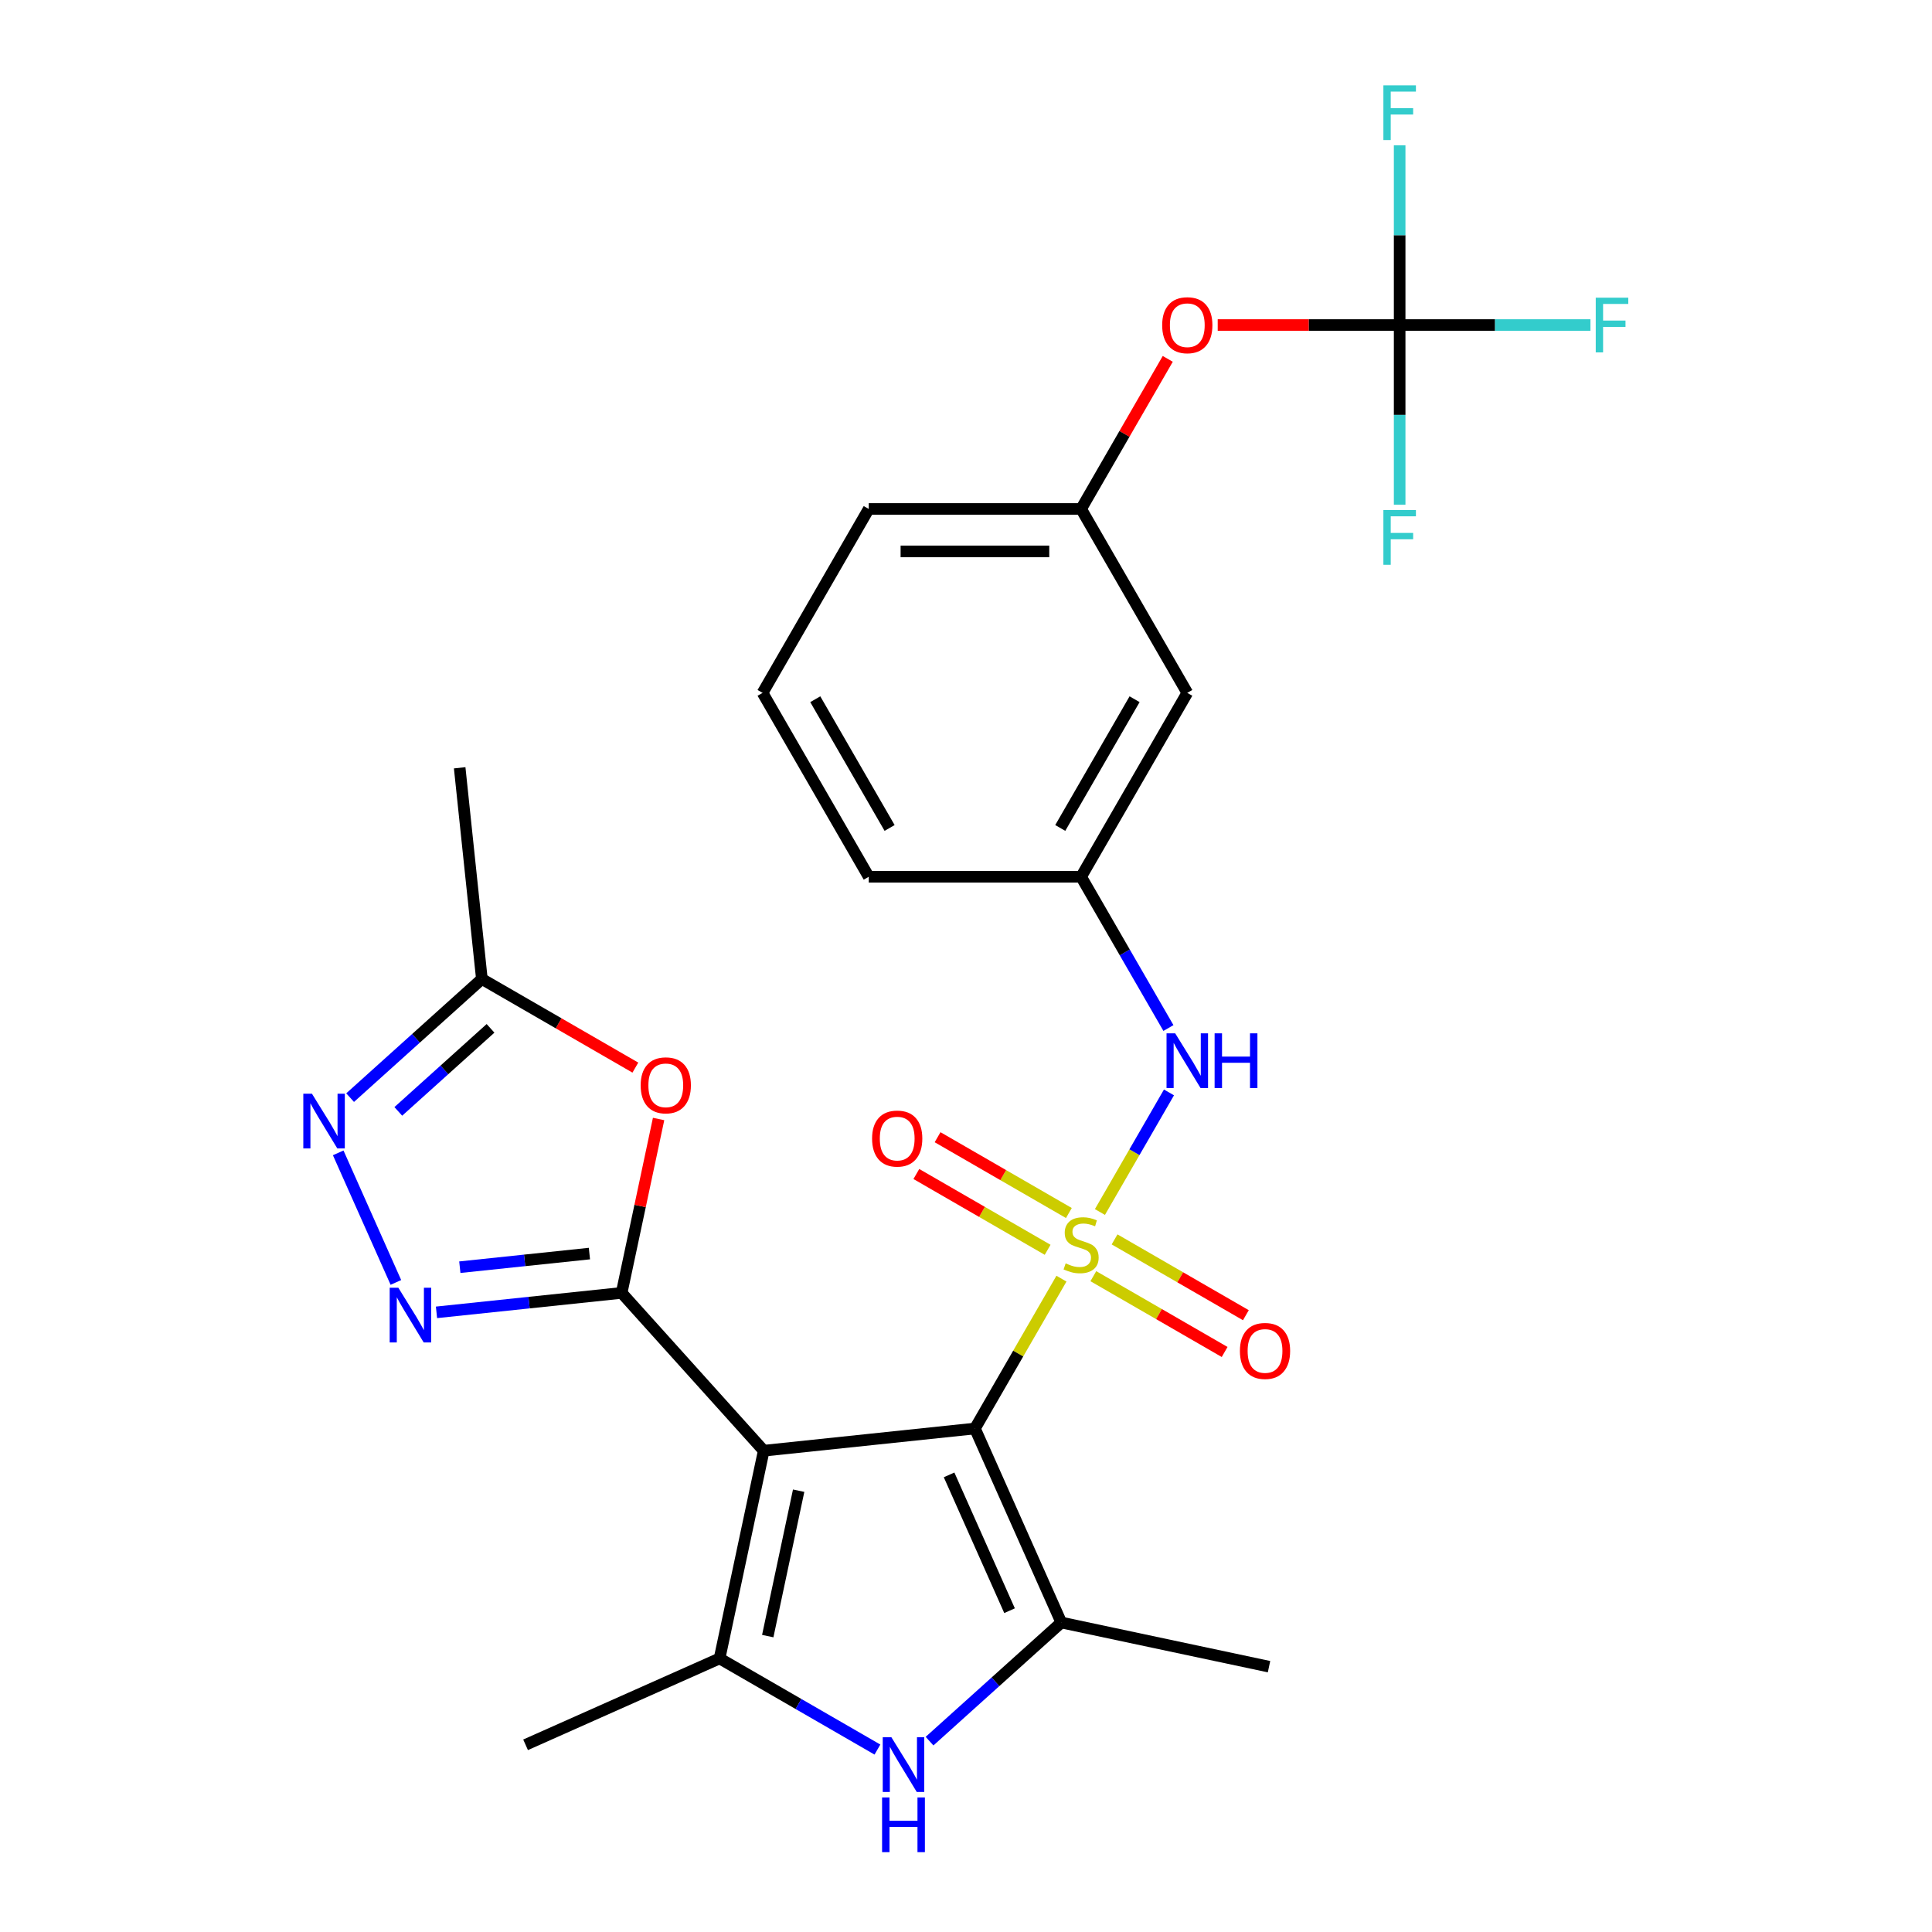 <?xml version='1.0' encoding='iso-8859-1'?>
<svg version='1.1' baseProfile='full'
              xmlns='http://www.w3.org/2000/svg'
                      xmlns:rdkit='http://www.rdkit.org/xml'
                      xmlns:xlink='http://www.w3.org/1999/xlink'
                  xml:space='preserve'
width='1000px' height='1000px' viewBox='0 0 1000 1000'>
<!-- END OF HEADER -->
<rect style='opacity:1.0;fill:#FFFFFF;stroke:none' width='1000' height='1000' x='0' y='0'> </rect>
<path class='bond-0' d='M 549.403,661.832 L 527.013,700.614' style='fill:none;fill-rule:evenodd;stroke:#CCCC00;stroke-width:6px;stroke-linecap:butt;stroke-linejoin:miter;stroke-opacity:1' />
<path class='bond-0' d='M 527.013,700.614 L 504.622,739.396' style='fill:none;fill-rule:evenodd;stroke:#000000;stroke-width:6px;stroke-linecap:butt;stroke-linejoin:miter;stroke-opacity:1' />
<path class='bond-9' d='M 569.32,627.336 L 587.19,596.384' style='fill:none;fill-rule:evenodd;stroke:#CCCC00;stroke-width:6px;stroke-linecap:butt;stroke-linejoin:miter;stroke-opacity:1' />
<path class='bond-9' d='M 587.19,596.384 L 605.059,565.433' style='fill:none;fill-rule:evenodd;stroke:#0000FF;stroke-width:6px;stroke-linecap:butt;stroke-linejoin:miter;stroke-opacity:1' />
<path class='bond-12' d='M 553.249,627.856 L 519.27,608.238' style='fill:none;fill-rule:evenodd;stroke:#CCCC00;stroke-width:6px;stroke-linecap:butt;stroke-linejoin:miter;stroke-opacity:1' />
<path class='bond-12' d='M 519.27,608.238 L 485.291,588.62' style='fill:none;fill-rule:evenodd;stroke:#FF0000;stroke-width:6px;stroke-linecap:butt;stroke-linejoin:miter;stroke-opacity:1' />
<path class='bond-12' d='M 542.257,646.894 L 508.278,627.276' style='fill:none;fill-rule:evenodd;stroke:#CCCC00;stroke-width:6px;stroke-linecap:butt;stroke-linejoin:miter;stroke-opacity:1' />
<path class='bond-12' d='M 508.278,627.276 L 474.299,607.659' style='fill:none;fill-rule:evenodd;stroke:#FF0000;stroke-width:6px;stroke-linecap:butt;stroke-linejoin:miter;stroke-opacity:1' />
<path class='bond-13' d='M 565.913,660.552 L 599.892,680.169' style='fill:none;fill-rule:evenodd;stroke:#CCCC00;stroke-width:6px;stroke-linecap:butt;stroke-linejoin:miter;stroke-opacity:1' />
<path class='bond-13' d='M 599.892,680.169 L 633.871,699.787' style='fill:none;fill-rule:evenodd;stroke:#FF0000;stroke-width:6px;stroke-linecap:butt;stroke-linejoin:miter;stroke-opacity:1' />
<path class='bond-13' d='M 576.905,641.513 L 610.884,661.131' style='fill:none;fill-rule:evenodd;stroke:#CCCC00;stroke-width:6px;stroke-linecap:butt;stroke-linejoin:miter;stroke-opacity:1' />
<path class='bond-13' d='M 610.884,661.131 L 644.862,680.749' style='fill:none;fill-rule:evenodd;stroke:#FF0000;stroke-width:6px;stroke-linecap:butt;stroke-linejoin:miter;stroke-opacity:1' />
<path class='bond-1' d='M 504.622,739.396 L 395.306,750.885' style='fill:none;fill-rule:evenodd;stroke:#000000;stroke-width:6px;stroke-linecap:butt;stroke-linejoin:miter;stroke-opacity:1' />
<path class='bond-3' d='M 504.622,739.396 L 549.33,839.811' style='fill:none;fill-rule:evenodd;stroke:#000000;stroke-width:6px;stroke-linecap:butt;stroke-linejoin:miter;stroke-opacity:1' />
<path class='bond-3' d='M 491.245,763.4 L 522.54,833.69' style='fill:none;fill-rule:evenodd;stroke:#000000;stroke-width:6px;stroke-linecap:butt;stroke-linejoin:miter;stroke-opacity:1' />
<path class='bond-2' d='M 395.306,750.885 L 321.756,669.2' style='fill:none;fill-rule:evenodd;stroke:#000000;stroke-width:6px;stroke-linecap:butt;stroke-linejoin:miter;stroke-opacity:1' />
<path class='bond-4' d='M 395.306,750.885 L 372.452,858.402' style='fill:none;fill-rule:evenodd;stroke:#000000;stroke-width:6px;stroke-linecap:butt;stroke-linejoin:miter;stroke-opacity:1' />
<path class='bond-4' d='M 413.381,771.583 L 397.384,846.845' style='fill:none;fill-rule:evenodd;stroke:#000000;stroke-width:6px;stroke-linecap:butt;stroke-linejoin:miter;stroke-opacity:1' />
<path class='bond-6' d='M 321.756,669.2 L 273.842,674.236' style='fill:none;fill-rule:evenodd;stroke:#000000;stroke-width:6px;stroke-linecap:butt;stroke-linejoin:miter;stroke-opacity:1' />
<path class='bond-6' d='M 273.842,674.236 L 225.928,679.272' style='fill:none;fill-rule:evenodd;stroke:#0000FF;stroke-width:6px;stroke-linecap:butt;stroke-linejoin:miter;stroke-opacity:1' />
<path class='bond-6' d='M 305.084,648.848 L 271.544,652.373' style='fill:none;fill-rule:evenodd;stroke:#000000;stroke-width:6px;stroke-linecap:butt;stroke-linejoin:miter;stroke-opacity:1' />
<path class='bond-6' d='M 271.544,652.373 L 238.004,655.898' style='fill:none;fill-rule:evenodd;stroke:#0000FF;stroke-width:6px;stroke-linecap:butt;stroke-linejoin:miter;stroke-opacity:1' />
<path class='bond-7' d='M 321.756,669.2 L 331.322,624.196' style='fill:none;fill-rule:evenodd;stroke:#000000;stroke-width:6px;stroke-linecap:butt;stroke-linejoin:miter;stroke-opacity:1' />
<path class='bond-7' d='M 331.322,624.196 L 340.888,579.192' style='fill:none;fill-rule:evenodd;stroke:#FF0000;stroke-width:6px;stroke-linecap:butt;stroke-linejoin:miter;stroke-opacity:1' />
<path class='bond-5' d='M 549.33,839.811 L 515.231,870.514' style='fill:none;fill-rule:evenodd;stroke:#000000;stroke-width:6px;stroke-linecap:butt;stroke-linejoin:miter;stroke-opacity:1' />
<path class='bond-5' d='M 515.231,870.514 L 481.132,901.216' style='fill:none;fill-rule:evenodd;stroke:#0000FF;stroke-width:6px;stroke-linecap:butt;stroke-linejoin:miter;stroke-opacity:1' />
<path class='bond-22' d='M 549.33,839.811 L 656.846,862.664' style='fill:none;fill-rule:evenodd;stroke:#000000;stroke-width:6px;stroke-linecap:butt;stroke-linejoin:miter;stroke-opacity:1' />
<path class='bond-21' d='M 372.452,858.402 L 272.037,903.11' style='fill:none;fill-rule:evenodd;stroke:#000000;stroke-width:6px;stroke-linecap:butt;stroke-linejoin:miter;stroke-opacity:1' />
<path class='bond-27' d='M 372.452,858.402 L 413.304,881.988' style='fill:none;fill-rule:evenodd;stroke:#000000;stroke-width:6px;stroke-linecap:butt;stroke-linejoin:miter;stroke-opacity:1' />
<path class='bond-27' d='M 413.304,881.988 L 454.156,905.574' style='fill:none;fill-rule:evenodd;stroke:#0000FF;stroke-width:6px;stroke-linecap:butt;stroke-linejoin:miter;stroke-opacity:1' />
<path class='bond-8' d='M 204.912,663.782 L 175.054,596.719' style='fill:none;fill-rule:evenodd;stroke:#0000FF;stroke-width:6px;stroke-linecap:butt;stroke-linejoin:miter;stroke-opacity:1' />
<path class='bond-11' d='M 328.861,552.592 L 289.139,529.658' style='fill:none;fill-rule:evenodd;stroke:#FF0000;stroke-width:6px;stroke-linecap:butt;stroke-linejoin:miter;stroke-opacity:1' />
<path class='bond-11' d='M 289.139,529.658 L 249.417,506.724' style='fill:none;fill-rule:evenodd;stroke:#000000;stroke-width:6px;stroke-linecap:butt;stroke-linejoin:miter;stroke-opacity:1' />
<path class='bond-29' d='M 181.22,568.13 L 215.318,537.427' style='fill:none;fill-rule:evenodd;stroke:#0000FF;stroke-width:6px;stroke-linecap:butt;stroke-linejoin:miter;stroke-opacity:1' />
<path class='bond-29' d='M 215.318,537.427 L 249.417,506.724' style='fill:none;fill-rule:evenodd;stroke:#000000;stroke-width:6px;stroke-linecap:butt;stroke-linejoin:miter;stroke-opacity:1' />
<path class='bond-29' d='M 206.159,575.256 L 230.028,553.764' style='fill:none;fill-rule:evenodd;stroke:#0000FF;stroke-width:6px;stroke-linecap:butt;stroke-linejoin:miter;stroke-opacity:1' />
<path class='bond-29' d='M 230.028,553.764 L 253.897,532.272' style='fill:none;fill-rule:evenodd;stroke:#000000;stroke-width:6px;stroke-linecap:butt;stroke-linejoin:miter;stroke-opacity:1' />
<path class='bond-15' d='M 604.778,532.104 L 582.18,492.961' style='fill:none;fill-rule:evenodd;stroke:#0000FF;stroke-width:6px;stroke-linecap:butt;stroke-linejoin:miter;stroke-opacity:1' />
<path class='bond-15' d='M 582.18,492.961 L 559.581,453.819' style='fill:none;fill-rule:evenodd;stroke:#000000;stroke-width:6px;stroke-linecap:butt;stroke-linejoin:miter;stroke-opacity:1' />
<path class='bond-10' d='M 724.459,168.243 L 677.373,168.243' style='fill:none;fill-rule:evenodd;stroke:#000000;stroke-width:6px;stroke-linecap:butt;stroke-linejoin:miter;stroke-opacity:1' />
<path class='bond-10' d='M 677.373,168.243 L 630.288,168.243' style='fill:none;fill-rule:evenodd;stroke:#FF0000;stroke-width:6px;stroke-linecap:butt;stroke-linejoin:miter;stroke-opacity:1' />
<path class='bond-18' d='M 724.459,168.243 L 773.834,168.243' style='fill:none;fill-rule:evenodd;stroke:#000000;stroke-width:6px;stroke-linecap:butt;stroke-linejoin:miter;stroke-opacity:1' />
<path class='bond-18' d='M 773.834,168.243 L 823.209,168.243' style='fill:none;fill-rule:evenodd;stroke:#33CCCC;stroke-width:6px;stroke-linecap:butt;stroke-linejoin:miter;stroke-opacity:1' />
<path class='bond-19' d='M 724.459,168.243 L 724.459,121.738' style='fill:none;fill-rule:evenodd;stroke:#000000;stroke-width:6px;stroke-linecap:butt;stroke-linejoin:miter;stroke-opacity:1' />
<path class='bond-19' d='M 724.459,121.738 L 724.459,75.233' style='fill:none;fill-rule:evenodd;stroke:#33CCCC;stroke-width:6px;stroke-linecap:butt;stroke-linejoin:miter;stroke-opacity:1' />
<path class='bond-20' d='M 724.459,168.243 L 724.459,214.748' style='fill:none;fill-rule:evenodd;stroke:#000000;stroke-width:6px;stroke-linecap:butt;stroke-linejoin:miter;stroke-opacity:1' />
<path class='bond-20' d='M 724.459,214.748 L 724.459,261.254' style='fill:none;fill-rule:evenodd;stroke:#33CCCC;stroke-width:6px;stroke-linecap:butt;stroke-linejoin:miter;stroke-opacity:1' />
<path class='bond-23' d='M 249.417,506.724 L 237.927,397.408' style='fill:none;fill-rule:evenodd;stroke:#000000;stroke-width:6px;stroke-linecap:butt;stroke-linejoin:miter;stroke-opacity:1' />
<path class='bond-14' d='M 604.432,185.751 L 582.006,224.593' style='fill:none;fill-rule:evenodd;stroke:#FF0000;stroke-width:6px;stroke-linecap:butt;stroke-linejoin:miter;stroke-opacity:1' />
<path class='bond-14' d='M 582.006,224.593 L 559.581,263.435' style='fill:none;fill-rule:evenodd;stroke:#000000;stroke-width:6px;stroke-linecap:butt;stroke-linejoin:miter;stroke-opacity:1' />
<path class='bond-16' d='M 559.581,453.819 L 614.54,358.627' style='fill:none;fill-rule:evenodd;stroke:#000000;stroke-width:6px;stroke-linecap:butt;stroke-linejoin:miter;stroke-opacity:1' />
<path class='bond-16' d='M 548.786,428.549 L 587.258,361.914' style='fill:none;fill-rule:evenodd;stroke:#000000;stroke-width:6px;stroke-linecap:butt;stroke-linejoin:miter;stroke-opacity:1' />
<path class='bond-25' d='M 559.581,453.819 L 449.663,453.819' style='fill:none;fill-rule:evenodd;stroke:#000000;stroke-width:6px;stroke-linecap:butt;stroke-linejoin:miter;stroke-opacity:1' />
<path class='bond-17' d='M 614.54,358.627 L 559.581,263.435' style='fill:none;fill-rule:evenodd;stroke:#000000;stroke-width:6px;stroke-linecap:butt;stroke-linejoin:miter;stroke-opacity:1' />
<path class='bond-28' d='M 559.581,263.435 L 449.663,263.435' style='fill:none;fill-rule:evenodd;stroke:#000000;stroke-width:6px;stroke-linecap:butt;stroke-linejoin:miter;stroke-opacity:1' />
<path class='bond-28' d='M 543.093,285.419 L 466.15,285.419' style='fill:none;fill-rule:evenodd;stroke:#000000;stroke-width:6px;stroke-linecap:butt;stroke-linejoin:miter;stroke-opacity:1' />
<path class='bond-24' d='M 394.703,358.627 L 449.663,453.819' style='fill:none;fill-rule:evenodd;stroke:#000000;stroke-width:6px;stroke-linecap:butt;stroke-linejoin:miter;stroke-opacity:1' />
<path class='bond-24' d='M 421.986,361.914 L 460.457,428.549' style='fill:none;fill-rule:evenodd;stroke:#000000;stroke-width:6px;stroke-linecap:butt;stroke-linejoin:miter;stroke-opacity:1' />
<path class='bond-26' d='M 394.703,358.627 L 449.663,263.435' style='fill:none;fill-rule:evenodd;stroke:#000000;stroke-width:6px;stroke-linecap:butt;stroke-linejoin:miter;stroke-opacity:1' />
<path  class='atom-0' d='M 551.581 653.924
Q 551.901 654.044, 553.221 654.604
Q 554.541 655.164, 555.981 655.524
Q 557.461 655.844, 558.901 655.844
Q 561.581 655.844, 563.141 654.564
Q 564.701 653.244, 564.701 650.964
Q 564.701 649.404, 563.901 648.444
Q 563.141 647.484, 561.941 646.964
Q 560.741 646.444, 558.741 645.844
Q 556.221 645.084, 554.701 644.364
Q 553.221 643.644, 552.141 642.124
Q 551.101 640.604, 551.101 638.044
Q 551.101 634.484, 553.501 632.284
Q 555.941 630.084, 560.741 630.084
Q 564.021 630.084, 567.741 631.644
L 566.821 634.724
Q 563.421 633.324, 560.861 633.324
Q 558.101 633.324, 556.581 634.484
Q 555.061 635.604, 555.101 637.564
Q 555.101 639.084, 555.861 640.004
Q 556.661 640.924, 557.781 641.444
Q 558.941 641.964, 560.861 642.564
Q 563.421 643.364, 564.941 644.164
Q 566.461 644.964, 567.541 646.604
Q 568.661 648.204, 568.661 650.964
Q 568.661 654.884, 566.021 657.004
Q 563.421 659.084, 559.061 659.084
Q 556.541 659.084, 554.621 658.524
Q 552.741 658.004, 550.501 657.084
L 551.581 653.924
' fill='#CCCC00'/>
<path  class='atom-6' d='M 461.384 899.201
L 470.664 914.201
Q 471.584 915.681, 473.064 918.361
Q 474.544 921.041, 474.624 921.201
L 474.624 899.201
L 478.384 899.201
L 478.384 927.521
L 474.504 927.521
L 464.544 911.121
Q 463.384 909.201, 462.144 907.001
Q 460.944 904.801, 460.584 904.121
L 460.584 927.521
L 456.904 927.521
L 456.904 899.201
L 461.384 899.201
' fill='#0000FF'/>
<path  class='atom-6' d='M 456.564 930.353
L 460.404 930.353
L 460.404 942.393
L 474.884 942.393
L 474.884 930.353
L 478.724 930.353
L 478.724 958.673
L 474.884 958.673
L 474.884 945.593
L 460.404 945.593
L 460.404 958.673
L 456.564 958.673
L 456.564 930.353
' fill='#0000FF'/>
<path  class='atom-7' d='M 206.18 666.53
L 215.46 681.53
Q 216.38 683.01, 217.86 685.69
Q 219.34 688.37, 219.42 688.53
L 219.42 666.53
L 223.18 666.53
L 223.18 694.85
L 219.3 694.85
L 209.34 678.45
Q 208.18 676.53, 206.94 674.33
Q 205.74 672.13, 205.38 671.45
L 205.38 694.85
L 201.7 694.85
L 201.7 666.53
L 206.18 666.53
' fill='#0000FF'/>
<path  class='atom-8' d='M 331.609 561.764
Q 331.609 554.964, 334.969 551.164
Q 338.329 547.364, 344.609 547.364
Q 350.889 547.364, 354.249 551.164
Q 357.609 554.964, 357.609 561.764
Q 357.609 568.644, 354.209 572.564
Q 350.809 576.444, 344.609 576.444
Q 338.369 576.444, 334.969 572.564
Q 331.609 568.684, 331.609 561.764
M 344.609 573.244
Q 348.929 573.244, 351.249 570.364
Q 353.609 567.444, 353.609 561.764
Q 353.609 556.204, 351.249 553.404
Q 348.929 550.564, 344.609 550.564
Q 340.289 550.564, 337.929 553.364
Q 335.609 556.164, 335.609 561.764
Q 335.609 567.484, 337.929 570.364
Q 340.289 573.244, 344.609 573.244
' fill='#FF0000'/>
<path  class='atom-9' d='M 161.472 566.114
L 170.752 581.114
Q 171.672 582.594, 173.152 585.274
Q 174.632 587.954, 174.712 588.114
L 174.712 566.114
L 178.472 566.114
L 178.472 594.434
L 174.592 594.434
L 164.632 578.034
Q 163.472 576.114, 162.232 573.914
Q 161.032 571.714, 160.672 571.034
L 160.672 594.434
L 156.992 594.434
L 156.992 566.114
L 161.472 566.114
' fill='#0000FF'/>
<path  class='atom-10' d='M 608.28 534.852
L 617.56 549.852
Q 618.48 551.332, 619.96 554.012
Q 621.44 556.692, 621.52 556.852
L 621.52 534.852
L 625.28 534.852
L 625.28 563.172
L 621.4 563.172
L 611.44 546.772
Q 610.28 544.852, 609.04 542.652
Q 607.84 540.452, 607.48 539.772
L 607.48 563.172
L 603.8 563.172
L 603.8 534.852
L 608.28 534.852
' fill='#0000FF'/>
<path  class='atom-10' d='M 628.68 534.852
L 632.52 534.852
L 632.52 546.892
L 647 546.892
L 647 534.852
L 650.84 534.852
L 650.84 563.172
L 647 563.172
L 647 550.092
L 632.52 550.092
L 632.52 563.172
L 628.68 563.172
L 628.68 534.852
' fill='#0000FF'/>
<path  class='atom-13' d='M 451.389 589.324
Q 451.389 582.524, 454.749 578.724
Q 458.109 574.924, 464.389 574.924
Q 470.669 574.924, 474.029 578.724
Q 477.389 582.524, 477.389 589.324
Q 477.389 596.204, 473.989 600.124
Q 470.589 604.004, 464.389 604.004
Q 458.149 604.004, 454.749 600.124
Q 451.389 596.244, 451.389 589.324
M 464.389 600.804
Q 468.709 600.804, 471.029 597.924
Q 473.389 595.004, 473.389 589.324
Q 473.389 583.764, 471.029 580.964
Q 468.709 578.124, 464.389 578.124
Q 460.069 578.124, 457.709 580.924
Q 455.389 583.724, 455.389 589.324
Q 455.389 595.044, 457.709 597.924
Q 460.069 600.804, 464.389 600.804
' fill='#FF0000'/>
<path  class='atom-14' d='M 641.773 699.243
Q 641.773 692.443, 645.133 688.643
Q 648.493 684.843, 654.773 684.843
Q 661.053 684.843, 664.413 688.643
Q 667.773 692.443, 667.773 699.243
Q 667.773 706.123, 664.373 710.043
Q 660.973 713.923, 654.773 713.923
Q 648.533 713.923, 645.133 710.043
Q 641.773 706.163, 641.773 699.243
M 654.773 710.723
Q 659.093 710.723, 661.413 707.843
Q 663.773 704.923, 663.773 699.243
Q 663.773 693.683, 661.413 690.883
Q 659.093 688.043, 654.773 688.043
Q 650.453 688.043, 648.093 690.843
Q 645.773 693.643, 645.773 699.243
Q 645.773 704.963, 648.093 707.843
Q 650.453 710.723, 654.773 710.723
' fill='#FF0000'/>
<path  class='atom-15' d='M 601.54 168.323
Q 601.54 161.523, 604.9 157.723
Q 608.26 153.923, 614.54 153.923
Q 620.82 153.923, 624.18 157.723
Q 627.54 161.523, 627.54 168.323
Q 627.54 175.203, 624.14 179.123
Q 620.74 183.003, 614.54 183.003
Q 608.3 183.003, 604.9 179.123
Q 601.54 175.243, 601.54 168.323
M 614.54 179.803
Q 618.86 179.803, 621.18 176.923
Q 623.54 174.003, 623.54 168.323
Q 623.54 162.763, 621.18 159.963
Q 618.86 157.123, 614.54 157.123
Q 610.22 157.123, 607.86 159.923
Q 605.54 162.723, 605.54 168.323
Q 605.54 174.043, 607.86 176.923
Q 610.22 179.803, 614.54 179.803
' fill='#FF0000'/>
<path  class='atom-19' d='M 825.957 154.083
L 842.797 154.083
L 842.797 157.323
L 829.757 157.323
L 829.757 165.923
L 841.357 165.923
L 841.357 169.203
L 829.757 169.203
L 829.757 182.403
L 825.957 182.403
L 825.957 154.083
' fill='#33CCCC'/>
<path  class='atom-20' d='M 716.039 44.165
L 732.879 44.165
L 732.879 47.405
L 719.839 47.405
L 719.839 56.005
L 731.439 56.005
L 731.439 59.285
L 719.839 59.285
L 719.839 72.485
L 716.039 72.485
L 716.039 44.165
' fill='#33CCCC'/>
<path  class='atom-21' d='M 716.039 264.001
L 732.879 264.001
L 732.879 267.241
L 719.839 267.241
L 719.839 275.841
L 731.439 275.841
L 731.439 279.121
L 719.839 279.121
L 719.839 292.321
L 716.039 292.321
L 716.039 264.001
' fill='#33CCCC'/>
</svg>
